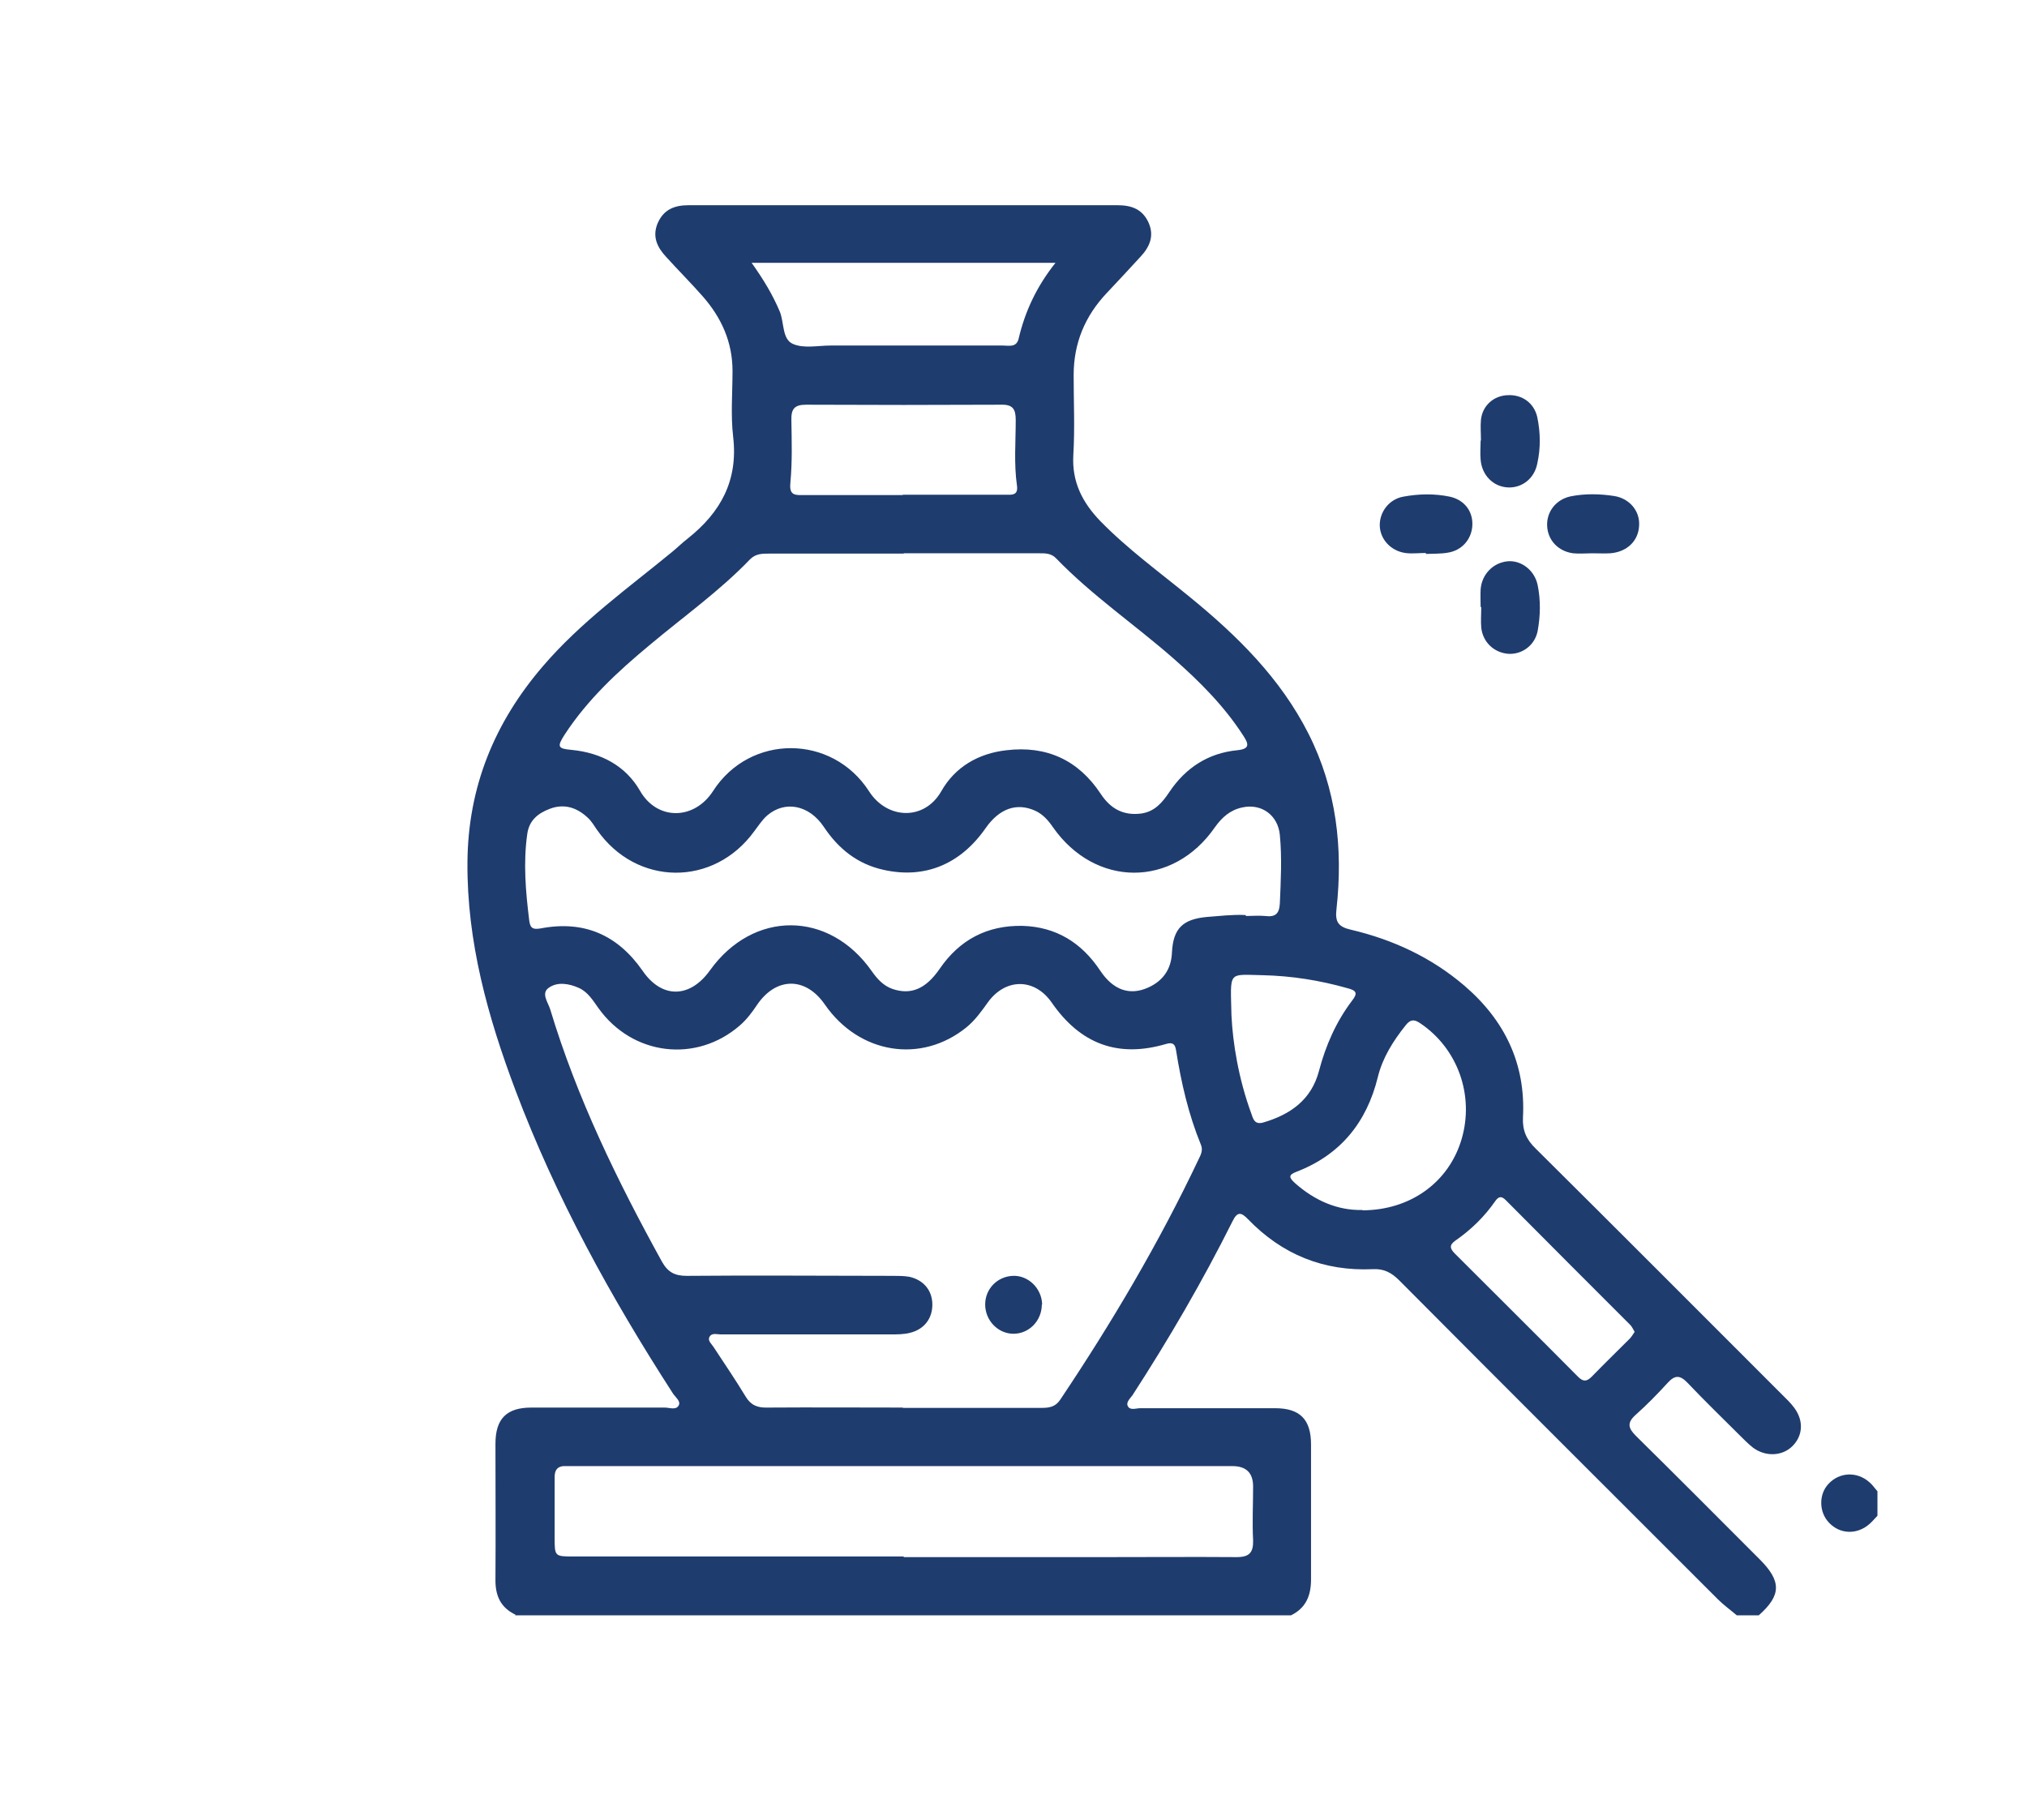 <?xml version="1.0" encoding="UTF-8"?><svg id="Capa_1" xmlns="http://www.w3.org/2000/svg" viewBox="0 0 63.7 57.2"><defs><style>.cls-1{fill:#1f3c6e;}</style></defs><path class="cls-1" d="M16.2,50.75c-.48-.23-.64-.61-.63-1.13.01-1.41,0-2.82,0-4.24,0-.79.35-1.14,1.13-1.14,1.4,0,2.79,0,4.19,0,.15,0,.36.09.44-.07.07-.13-.1-.25-.18-.37-1.95-3.02-3.68-6.16-4.95-9.53-.87-2.31-1.53-4.67-1.51-7.18.02-2.36.85-4.38,2.37-6.15,1.19-1.39,2.67-2.45,4.07-3.6.17-.14.32-.29.49-.42,1.03-.82,1.58-1.82,1.42-3.19-.08-.68-.02-1.38-.02-2.07,0-.91-.35-1.68-.94-2.35-.37-.42-.77-.82-1.15-1.24-.28-.3-.44-.64-.26-1.06.19-.43.53-.56.97-.56,4.49,0,8.99,0,13.48,0,.45,0,.79.13.98.56.18.42.02.76-.26,1.06-.35.38-.7.76-1.06,1.14-.68.72-1.04,1.57-1.04,2.58,0,.84.04,1.67-.01,2.51-.05.85.29,1.5.85,2.08.87.89,1.88,1.62,2.83,2.4,1.48,1.21,2.83,2.54,3.71,4.28.88,1.74,1.09,3.6.88,5.51-.05.41.06.56.45.65,1.32.31,2.53.87,3.57,1.76,1.27,1.09,1.93,2.46,1.84,4.14-.02.41.11.7.4.98,2.59,2.57,5.16,5.15,7.74,7.73.13.13.27.26.38.41.31.41.28.89-.06,1.22-.32.31-.84.33-1.23.04-.14-.11-.26-.23-.38-.35-.56-.56-1.13-1.11-1.68-1.69-.24-.25-.4-.24-.62,0-.32.35-.65.69-1.01,1.01-.28.25-.23.42.01.66,1.3,1.28,2.59,2.58,3.89,3.88.69.69.68,1.13-.03,1.76h-.69c-.2-.17-.41-.32-.59-.5-3.34-3.34-6.69-6.68-10.02-10.03-.24-.24-.48-.37-.83-.35-1.54.07-2.85-.46-3.92-1.57-.22-.23-.34-.24-.49.07-.94,1.88-2,3.7-3.14,5.46-.07.1-.21.22-.15.34.07.15.26.07.39.07,1.41,0,2.82,0,4.24,0,.78,0,1.13.35,1.13,1.14,0,1.41,0,2.82,0,4.24,0,.51-.16.9-.63,1.13h-24.38ZM28.36,44.25c1.46,0,2.91,0,4.37,0,.24,0,.44-.03.59-.26,1.62-2.42,3.1-4.92,4.35-7.56.07-.14.14-.28.07-.45-.39-.95-.62-1.95-.78-2.96-.03-.2-.1-.27-.31-.21-1.52.45-2.7,0-3.6-1.3-.54-.78-1.46-.77-2.01,0-.2.28-.4.56-.67.78-1.42,1.15-3.37.84-4.45-.72-.6-.87-1.52-.87-2.12,0-.16.24-.33.47-.55.66-1.37,1.19-3.37.95-4.44-.54-.18-.25-.33-.51-.62-.64-.31-.14-.68-.2-.95,0-.24.17-.02.45.05.67.84,2.79,2.11,5.39,3.51,7.93.19.34.41.45.78.45,2.16-.02,4.32,0,6.48,0,.17,0,.35,0,.52.03.44.1.71.42.72.85.01.45-.25.8-.7.91-.19.05-.4.05-.6.05-1.79,0-3.57,0-5.36,0-.12,0-.28-.06-.35.09-.05.11.07.21.13.3.34.52.69,1.03,1.01,1.56.16.27.37.36.68.35,1.43-.01,2.85,0,4.28,0ZM28.4,17.4c-1.41,0-2.82,0-4.23,0-.22,0-.42,0-.6.18-.96,1-2.09,1.8-3.15,2.69-1,.83-1.95,1.71-2.67,2.81-.25.39-.23.45.22.49.92.09,1.69.5,2.14,1.28.54.95,1.71.93,2.3.01,1.16-1.8,3.74-1.79,4.9.01.57.89,1.74.93,2.27,0,.43-.76,1.16-1.19,2.05-1.29,1.26-.15,2.26.31,2.96,1.37.31.47.71.69,1.27.62.43-.06.67-.35.89-.68.51-.76,1.22-1.22,2.13-1.31.41-.04.36-.2.19-.46-.6-.93-1.37-1.7-2.2-2.43-1.21-1.06-2.55-1.97-3.68-3.14-.16-.17-.36-.16-.56-.16-1.41,0-2.82,0-4.23,0ZM39.16,28.79c.2,0,.41-.02.6,0,.32.04.44-.07.46-.39.03-.72.07-1.44,0-2.16-.06-.62-.58-1-1.19-.86-.37.08-.63.31-.85.62-1.32,1.91-3.76,1.9-5.09,0-.15-.22-.32-.41-.56-.52-.58-.26-1.12-.07-1.55.54-.79,1.14-1.91,1.61-3.21,1.32-.82-.18-1.42-.66-1.88-1.35-.46-.69-1.22-.84-1.78-.36-.16.14-.28.33-.41.5-1.27,1.75-3.7,1.73-4.94-.05-.09-.13-.17-.27-.29-.38-.34-.32-.74-.45-1.19-.28-.37.14-.65.36-.71.79-.13.91-.05,1.81.06,2.71.03.26.12.3.36.26,1.36-.26,2.42.2,3.21,1.34.6.87,1.48.86,2.11-.02,1.36-1.9,3.75-1.89,5.09.03.17.24.36.45.64.55.58.2,1.05.01,1.49-.63.63-.92,1.5-1.37,2.6-1.35,1.06.03,1.86.53,2.44,1.4.41.62.93.8,1.51.54.47-.21.73-.58.75-1.11.04-.75.34-1.04,1.1-1.11.4-.03.8-.08,1.21-.06ZM28.4,48.94c2.13,0,4.26,0,6.4,0,1.35,0,2.71-.01,4.06,0,.4,0,.53-.14.52-.53-.03-.56,0-1.12,0-1.69q0-.64-.65-.64c-6.89,0-13.77,0-20.66,0-.09,0-.17,0-.26,0-.28-.02-.39.11-.38.38,0,.62,0,1.24,0,1.86,0,.6,0,.6.6.6,3.46,0,6.91,0,10.37,0ZM23.62,8.26c.37.52.66,1,.88,1.52.15.35.07.88.42,1.03.34.15.79.05,1.19.05,1.8,0,3.6,0,5.4,0,.19,0,.43.07.5-.21.2-.86.57-1.65,1.16-2.39h-9.56ZM28.37,15.55c1.08,0,2.16,0,3.24,0,.18,0,.39.03.35-.28-.1-.69-.04-1.38-.04-2.07,0-.34-.09-.49-.46-.48-2.04.01-4.09.01-6.13,0-.37,0-.47.14-.46.49.01.65.03,1.3-.03,1.94-.04.37.08.42.38.41,1.05,0,2.1,0,3.15,0ZM42.81,38.04c1.51,0,2.72-.88,3.12-2.23.41-1.38-.12-2.86-1.3-3.65-.2-.14-.32-.11-.46.07-.39.49-.72,1.01-.87,1.62-.35,1.43-1.18,2.45-2.56,2.98-.27.1-.22.19-.05.35.63.56,1.35.87,2.13.85ZM51.37,41.86c-.05-.08-.08-.16-.14-.22-1.3-1.3-2.6-2.6-3.9-3.91-.13-.13-.22-.15-.34.02-.34.49-.76.9-1.25,1.24-.2.14-.18.25-.02.41,1.29,1.29,2.59,2.58,3.87,3.87.16.16.27.16.43,0,.39-.4.79-.79,1.19-1.19.06-.06.1-.13.16-.22ZM38.7,31.92c.04.85.22,1.98.62,3.07.06.17.1.37.38.29.85-.25,1.51-.71,1.75-1.62.21-.8.54-1.55,1.04-2.21.19-.24.13-.32-.14-.39-.88-.25-1.77-.39-2.68-.41-1.1-.02-1-.15-.97,1.28Z"/><path class="cls-1" d="M59,47.64c-.08.08-.15.17-.24.25-.39.35-.93.34-1.28-.03-.32-.33-.33-.89-.02-1.22.34-.37.89-.4,1.28-.06.1.08.17.19.26.29v.78Z"/><path class="cls-1" d="M44.81,17.38c-.22,0-.44.03-.65,0-.47-.07-.8-.45-.8-.88,0-.41.29-.81.74-.89.48-.09.98-.1,1.46,0,.46.1.73.46.71.9-.02.43-.32.79-.77.86-.23.04-.46.03-.69.04,0,0,0-.02,0-.03Z"/><path class="cls-1" d="M46.53,19.08c0-.19-.01-.38,0-.56.04-.48.4-.84.86-.88.42-.03.83.28.93.74.1.48.09.98,0,1.46-.09.44-.48.73-.91.71-.45-.03-.81-.36-.86-.82-.02-.21,0-.43,0-.65,0,0,0,0,0,0Z"/><path class="cls-1" d="M46.54,13.84c0-.22-.02-.43,0-.65.05-.45.41-.76.85-.77.45-.02.82.25.92.69.1.48.11.97,0,1.46-.09.47-.48.77-.92.75-.46-.02-.82-.38-.86-.87-.02-.2,0-.4,0-.6,0,0,0,0,0,0Z"/><path class="cls-1" d="M50.04,17.39c-.2,0-.41.02-.6,0-.47-.06-.8-.41-.82-.86-.02-.44.27-.83.74-.93.45-.09.92-.08,1.37-.01.49.08.81.48.78.93-.02.48-.38.83-.91.87-.19.01-.37,0-.56,0,0,0,0,0,0,0Z"/><path class="cls-1" d="M32.74,41c0,.51-.4.92-.89.92-.49,0-.89-.42-.89-.92,0-.49.38-.88.87-.9.49-.02.91.4.92.9Z"/></svg>